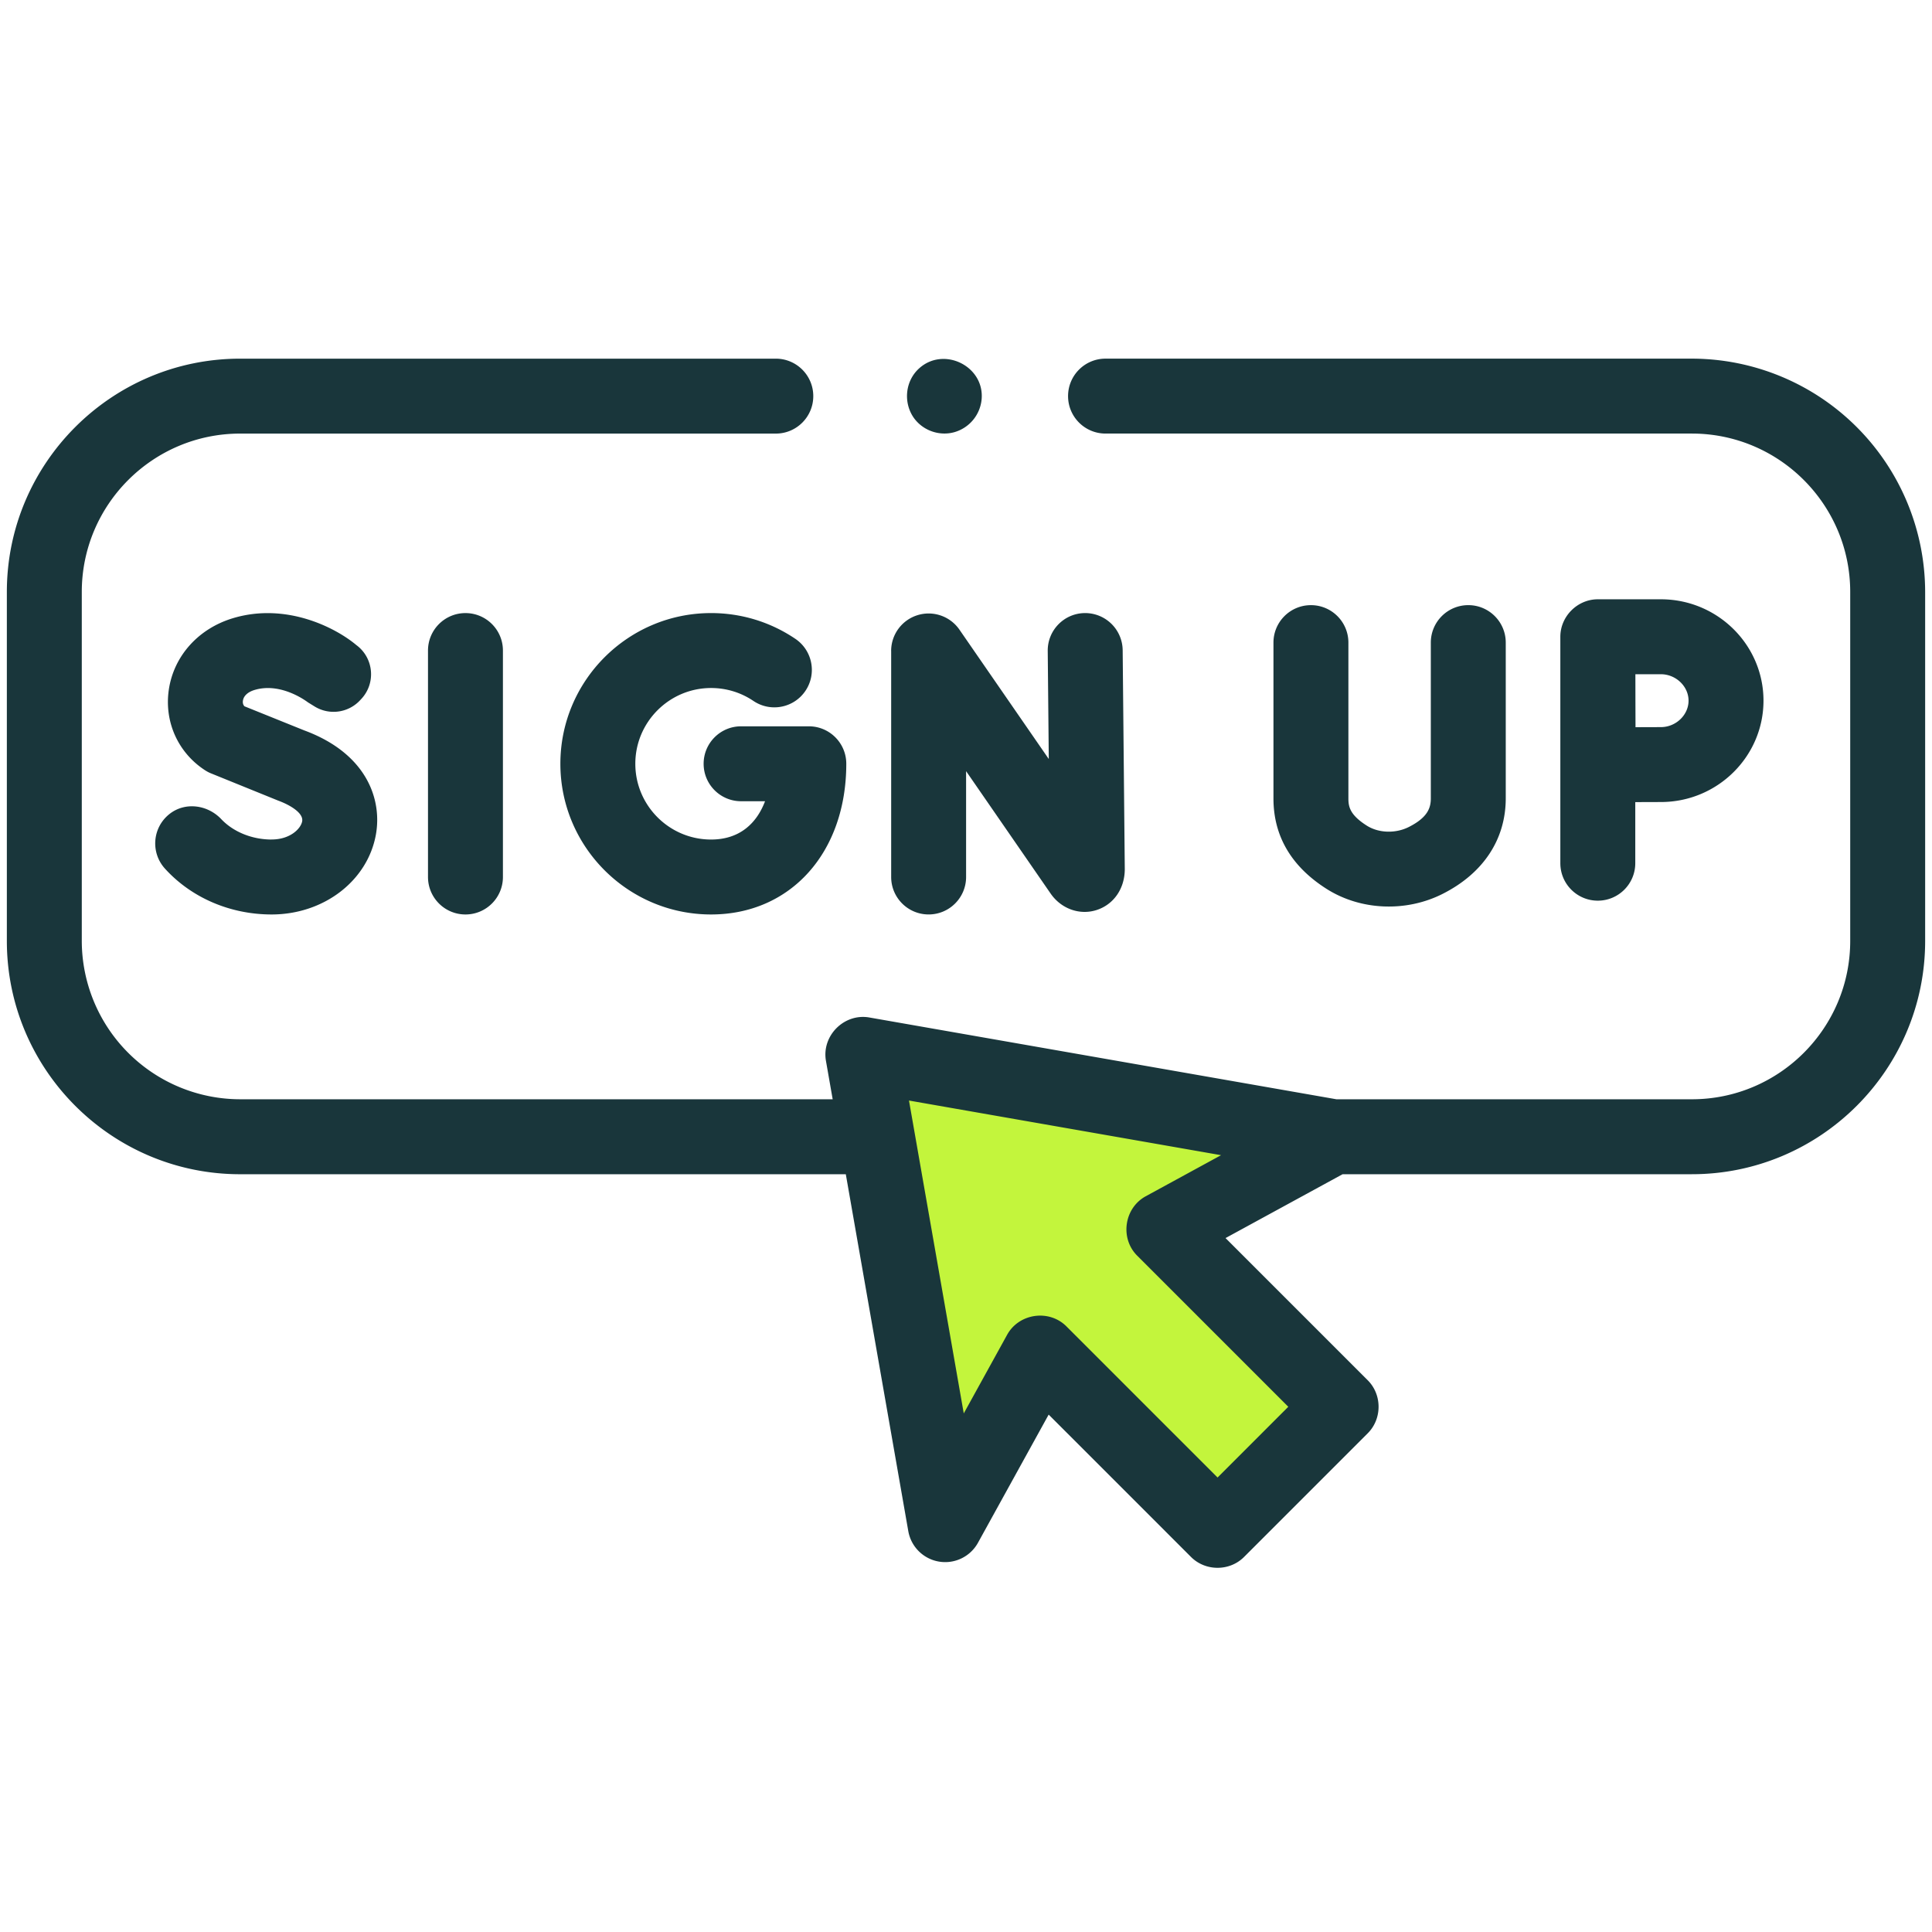 <svg xmlns="http://www.w3.org/2000/svg" width="141" height="141" fill="none" xmlns:v="https://vecta.io/nano"><g clip-path="url(#A)"><path d="M62.973 76.954l6.008 34.317 6.914-12.536 12.963 12.963 9.029-9.03-12.963-12.962 12.366-6.744-34.317-6.008z" fill="#c3f53c"/><g fill="#19363b"><path d="M17.525 85.697h44.203l4.56 26.045c.2 1.143 1.099 2.035 2.243 2.226s2.284-.361 2.844-1.377l5.158-9.351 10.391 10.391c1.054 1.053 2.814 1.053 3.867 0l9.029-9.029c1.053-1.053 1.053-2.815 0-3.868L89.442 90.356l8.544-4.66h25.489c9.387 0 17.025-7.637 17.025-17.025V43.199a17.05 17.05 0 0 0-17.025-17.025H80.683c-1.51 0-2.734 1.224-2.734 2.734s1.224 2.734 2.734 2.734h42.792c6.372 0 11.556 5.184 11.556 11.556V68.67c0 6.372-5.184 11.556-11.556 11.556H97.532l-34.088-5.969c-1.836-.321-3.487 1.329-3.165 3.165l.491 2.804H17.525A11.57 11.57 0 0 1 5.969 68.672V43.2c0-6.372 5.184-11.556 11.556-11.556H56.62c1.51 0 2.734-1.224 2.734-2.734s-1.224-2.734-2.734-2.734H17.525C8.137 26.175.5 33.812.5 43.2v25.472c0 9.388 7.637 17.025 17.025 17.025zm76.496 16.972l-5.162 5.162-11.029-11.03c-1.267-1.267-3.464-.954-4.328.613l-3.165 5.739-3.998-22.834 22.776 3.988-5.498 2.999c-1.575.859-1.895 3.063-.624 4.334l11.029 11.029zM65.039 47.508v16.496c0 1.51 1.224 2.734 2.734 2.734s2.734-1.224 2.734-2.734V56.28l6.17 8.935c.765 1.105 2.103 1.591 3.329 1.208 1.265-.395 2.082-1.563 2.082-3.002l-.154-15.97a2.74 2.74 0 0 0-2.761-2.708c-1.51.014-2.722 1.251-2.708 2.761l.076 7.89-6.519-9.44c-.68-.985-1.922-1.413-3.064-1.057s-1.921 1.414-1.921 2.611zm-33.803-.03v16.527c0 1.51 1.224 2.734 2.734 2.734s2.734-1.224 2.734-2.734V47.478c0-1.51-1.224-2.734-2.734-2.734s-2.734 1.224-2.734 2.734zm20.66 2.734c1.108 0 2.177.326 3.089.943 1.252.845 2.951.516 3.796-.735s.517-2.951-.735-3.797c-1.82-1.23-3.947-1.88-6.151-1.88-6.064 0-10.998 4.933-10.998 10.998s4.934 10.998 10.998 10.998c5.81 0 9.868-4.523 9.868-10.998 0-1.51-1.224-2.734-2.734-2.734h-4.943c-1.51 0-2.734 1.224-2.734 2.734s1.224 2.734 2.734 2.734h1.748c-.599 1.583-1.825 2.795-3.938 2.795-3.049 0-5.529-2.48-5.529-5.529s2.48-5.529 5.529-5.529zM19.822 61.27c-1.425 0-2.79-.554-3.673-1.487-1.006-1.063-2.66-1.279-3.799-.36-1.235.996-1.363 2.809-.313 3.968 1.928 2.128 4.766 3.348 7.785 3.348 3.807 0 7.009-2.454 7.613-5.836.459-2.571-.674-5.916-5.231-7.598l-4.363-1.759c-.098-.106-.136-.244-.111-.412.05-.348.358-.632.846-.779 1.997-.602 3.917.917 3.936.932l-.021-.018.463.286a2.64 2.64 0 0 0 3.329-.453l.095-.102c1.068-1.155.897-2.982-.367-3.918-1.522-1.279-5.133-3.133-9.011-1.965-2.533.763-4.327 2.77-4.682 5.238-.335 2.332.677 4.575 2.64 5.855.121.079.248.148.379.206l4.976 2.018c.869.32 1.847.907 1.74 1.505-.096.536-.87 1.328-2.229 1.328zm75.851-17.105c-1.51 0-2.734 1.224-2.734 2.734v11.372c0 2.737 1.297 4.954 3.855 6.587 2.509 1.603 5.827 1.72 8.479.384 2.979-1.5 4.619-3.98 4.619-6.984v-11.36c0-1.51-1.224-2.734-2.734-2.734s-2.735 1.224-2.735 2.734v11.36c0 .669-.195 1.387-1.61 2.099-.941.474-2.178.464-3.075-.109-1.229-.785-1.33-1.384-1.33-1.979v-11.37c0-1.51-1.224-2.734-2.734-2.734zm23.672 18.833v-4.459l1.867-.006c4.13 0 7.49-3.319 7.49-7.398s-3.36-7.398-7.49-7.398h-4.602c-1.488 0-2.734 1.246-2.734 2.734v16.527c0 1.51 1.224 2.734 2.734 2.734s2.735-1.224 2.735-2.734zm1.867-13.792c1.095 0 2.021.883 2.021 1.93s-.925 1.93-2.021 1.93l-1.85.006-.006-1.935-.003-1.93h1.859zM66.645 30.428c.646.97 1.878 1.427 3.001 1.114a2.76 2.76 0 0 0 1.997-2.431c.187-2.408-2.773-3.845-4.562-2.228-1 .903-1.166 2.428-.436 3.545z"/></g></g><defs><clipPath id="A"><path fill="#fff" transform="translate(.5 .298)" d="M0 0h140v140H0z"/></clipPath></defs></svg>